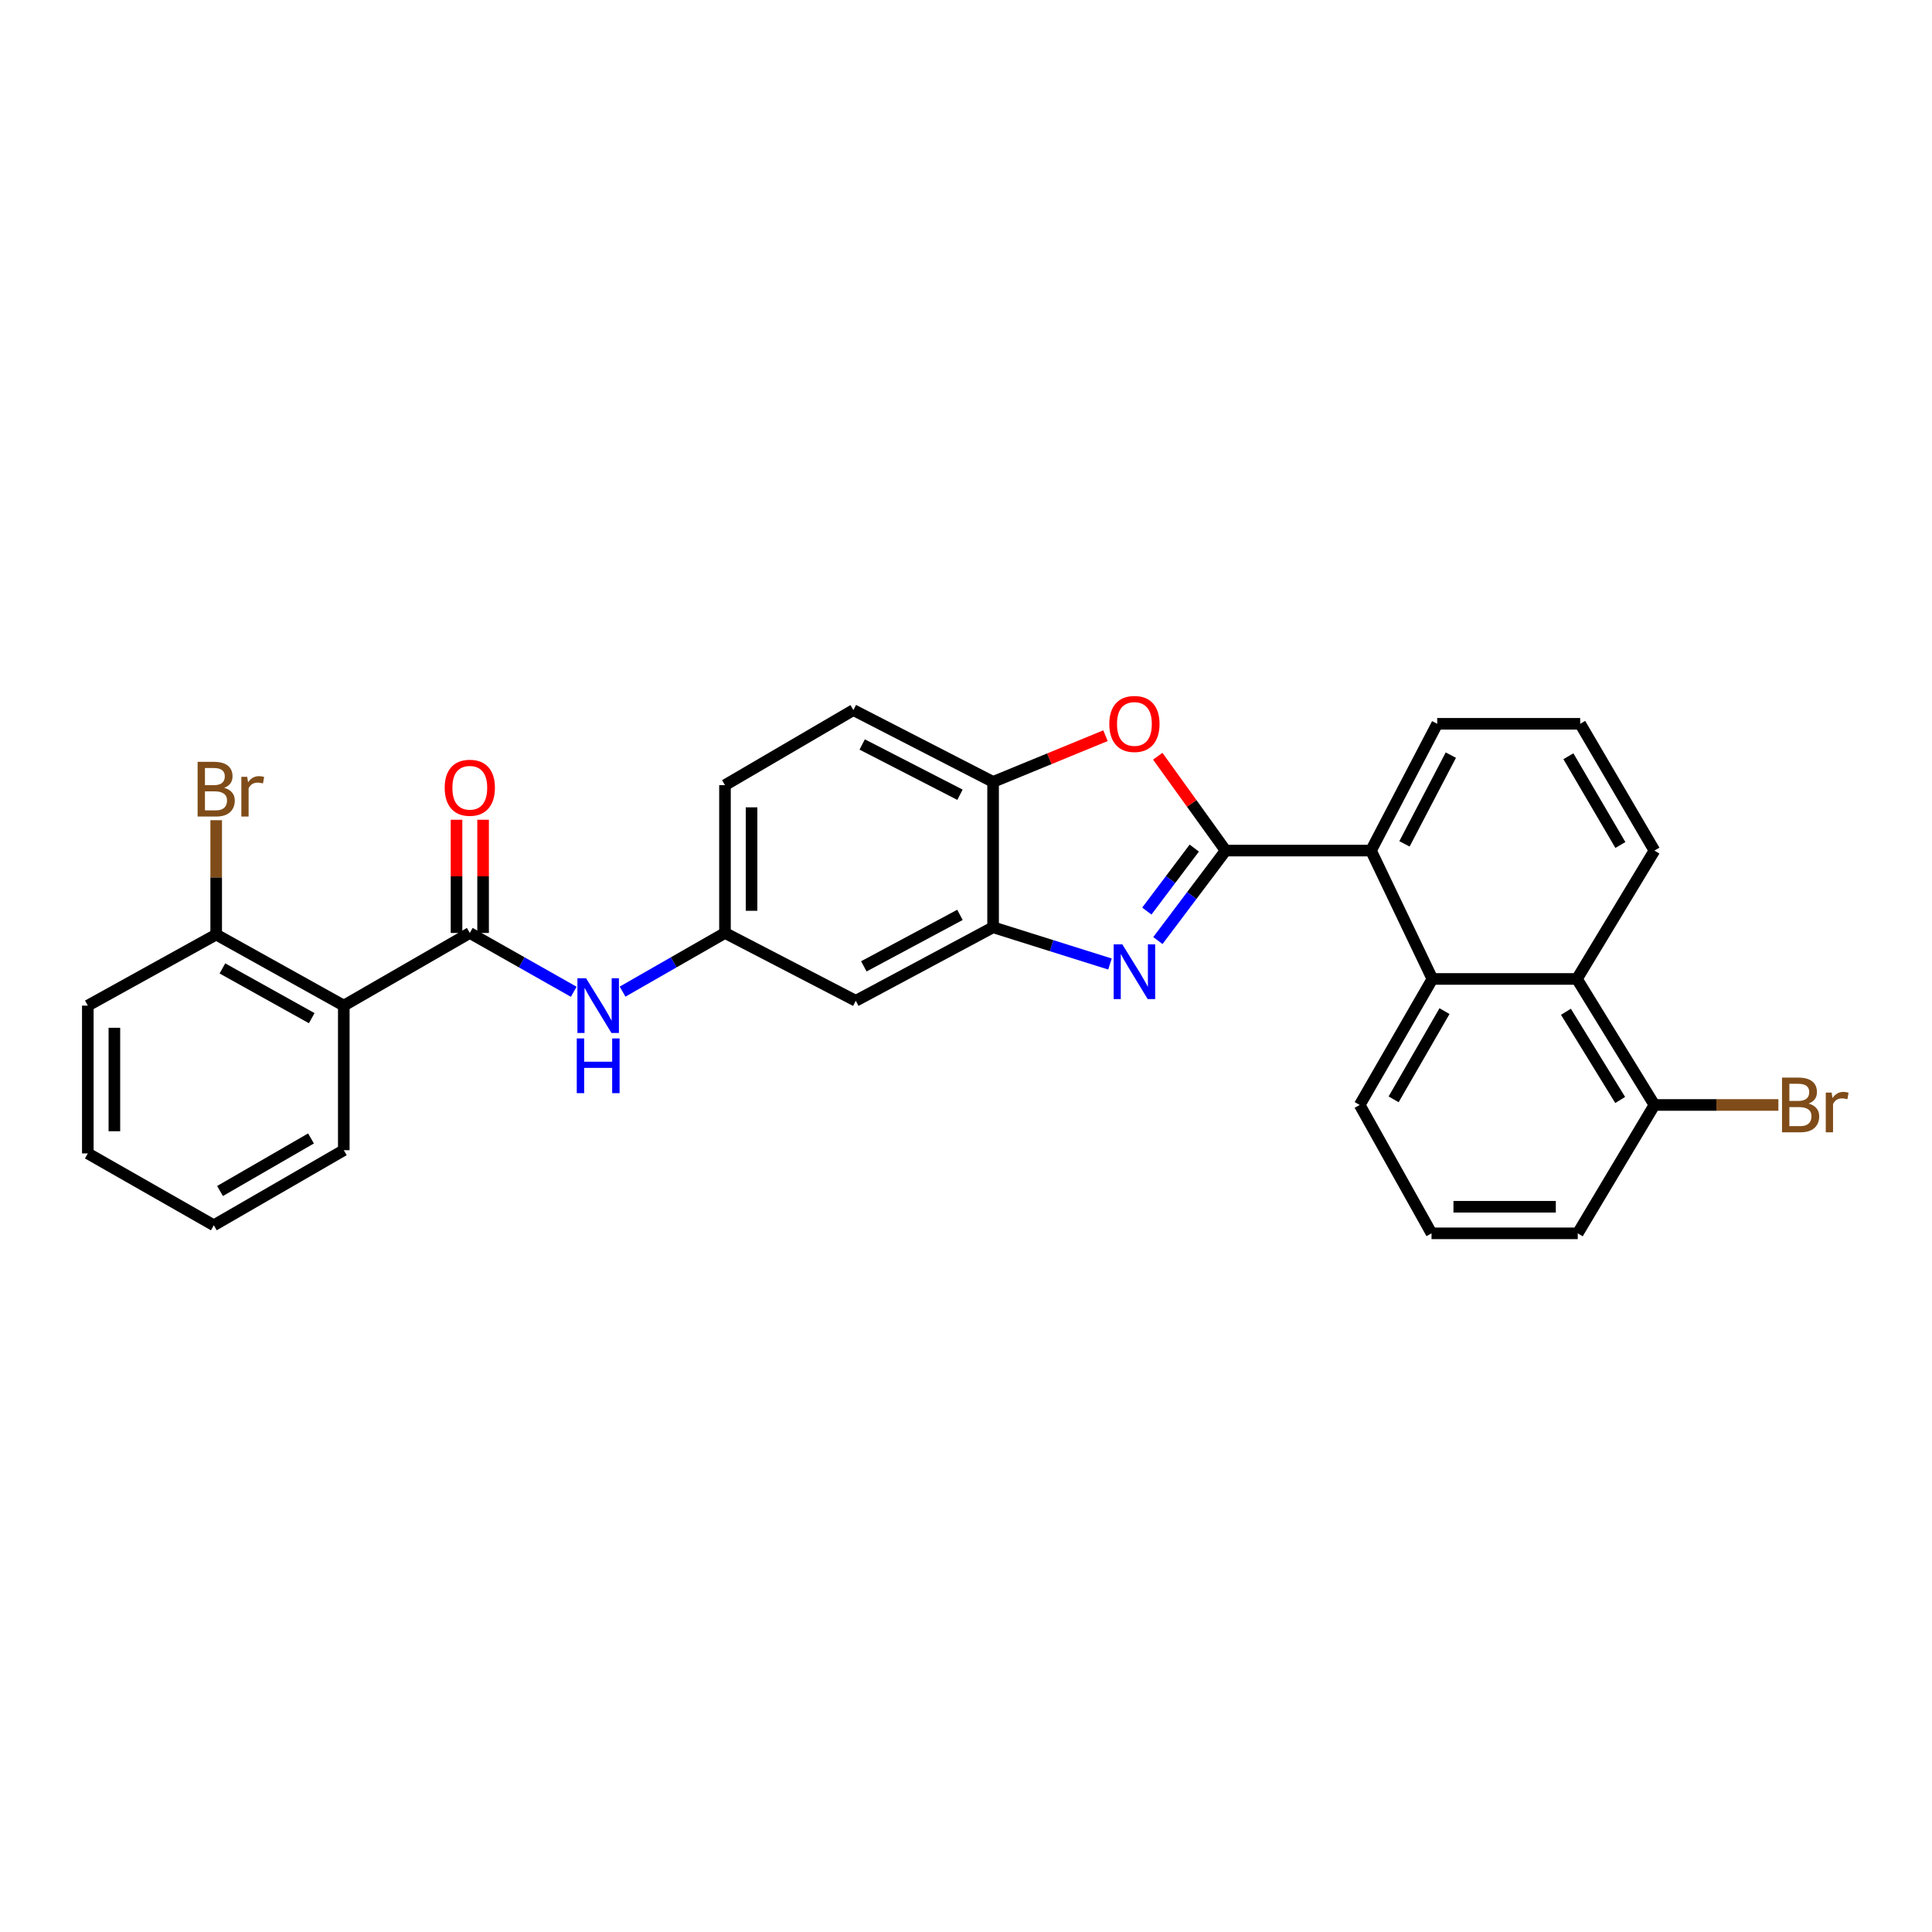 <?xml version='1.0' encoding='iso-8859-1'?>
<svg version='1.1' baseProfile='full'
              xmlns='http://www.w3.org/2000/svg'
                      xmlns:rdkit='http://www.rdkit.org/xml'
                      xmlns:xlink='http://www.w3.org/1999/xlink'
                  xml:space='preserve'
width='1000px' height='1000px' viewBox='0 0 1000 1000'>
<!-- END OF HEADER -->
<rect style='opacity:1.0;fill:#FFFFFF;stroke:none' width='1000' height='1000' x='0' y='0'> </rect>
<path class='bond-0' d='M 634.396,440.259 L 616.857,463.545' style='fill:none;fill-rule:evenodd;stroke:#000000;stroke-width:6px;stroke-linecap:butt;stroke-linejoin:miter;stroke-opacity:1' />
<path class='bond-0' d='M 616.857,463.545 L 599.317,486.83' style='fill:none;fill-rule:evenodd;stroke:#0000FF;stroke-width:6px;stroke-linecap:butt;stroke-linejoin:miter;stroke-opacity:1' />
<path class='bond-0' d='M 618.15,438.971 L 605.872,455.271' style='fill:none;fill-rule:evenodd;stroke:#000000;stroke-width:6px;stroke-linecap:butt;stroke-linejoin:miter;stroke-opacity:1' />
<path class='bond-0' d='M 605.872,455.271 L 593.595,471.571' style='fill:none;fill-rule:evenodd;stroke:#0000FF;stroke-width:6px;stroke-linecap:butt;stroke-linejoin:miter;stroke-opacity:1' />
<path class='bond-1' d='M 634.396,440.259 L 616.823,415.84' style='fill:none;fill-rule:evenodd;stroke:#000000;stroke-width:6px;stroke-linecap:butt;stroke-linejoin:miter;stroke-opacity:1' />
<path class='bond-1' d='M 616.823,415.84 L 599.25,391.421' style='fill:none;fill-rule:evenodd;stroke:#FF0000;stroke-width:6px;stroke-linecap:butt;stroke-linejoin:miter;stroke-opacity:1' />
<path class='bond-5' d='M 634.396,440.259 L 709.627,440.259' style='fill:none;fill-rule:evenodd;stroke:#000000;stroke-width:6px;stroke-linecap:butt;stroke-linejoin:miter;stroke-opacity:1' />
<path class='bond-3' d='M 574.516,498.974 L 544.269,489.465' style='fill:none;fill-rule:evenodd;stroke:#0000FF;stroke-width:6px;stroke-linecap:butt;stroke-linejoin:miter;stroke-opacity:1' />
<path class='bond-3' d='M 544.269,489.465 L 514.021,479.956' style='fill:none;fill-rule:evenodd;stroke:#000000;stroke-width:6px;stroke-linecap:butt;stroke-linejoin:miter;stroke-opacity:1' />
<path class='bond-7' d='M 572.196,380.796 L 543.109,392.753' style='fill:none;fill-rule:evenodd;stroke:#FF0000;stroke-width:6px;stroke-linecap:butt;stroke-linejoin:miter;stroke-opacity:1' />
<path class='bond-7' d='M 543.109,392.753 L 514.021,404.71' style='fill:none;fill-rule:evenodd;stroke:#000000;stroke-width:6px;stroke-linecap:butt;stroke-linejoin:miter;stroke-opacity:1' />
<path class='bond-2' d='M 243.169,482.898 L 270.067,498.12' style='fill:none;fill-rule:evenodd;stroke:#000000;stroke-width:6px;stroke-linecap:butt;stroke-linejoin:miter;stroke-opacity:1' />
<path class='bond-2' d='M 270.067,498.12 L 296.965,513.343' style='fill:none;fill-rule:evenodd;stroke:#0000FF;stroke-width:6px;stroke-linecap:butt;stroke-linejoin:miter;stroke-opacity:1' />
<path class='bond-4' d='M 243.169,482.898 L 177.947,520.502' style='fill:none;fill-rule:evenodd;stroke:#000000;stroke-width:6px;stroke-linecap:butt;stroke-linejoin:miter;stroke-opacity:1' />
<path class='bond-13' d='M 250.045,482.898 L 250.045,453.599' style='fill:none;fill-rule:evenodd;stroke:#000000;stroke-width:6px;stroke-linecap:butt;stroke-linejoin:miter;stroke-opacity:1' />
<path class='bond-13' d='M 250.045,453.599 L 250.045,424.3' style='fill:none;fill-rule:evenodd;stroke:#FF0000;stroke-width:6px;stroke-linecap:butt;stroke-linejoin:miter;stroke-opacity:1' />
<path class='bond-13' d='M 236.293,482.898 L 236.293,453.599' style='fill:none;fill-rule:evenodd;stroke:#000000;stroke-width:6px;stroke-linecap:butt;stroke-linejoin:miter;stroke-opacity:1' />
<path class='bond-13' d='M 236.293,453.599 L 236.293,424.3' style='fill:none;fill-rule:evenodd;stroke:#FF0000;stroke-width:6px;stroke-linecap:butt;stroke-linejoin:miter;stroke-opacity:1' />
<path class='bond-10' d='M 514.021,479.956 L 442.954,518.011' style='fill:none;fill-rule:evenodd;stroke:#000000;stroke-width:6px;stroke-linecap:butt;stroke-linejoin:miter;stroke-opacity:1' />
<path class='bond-10' d='M 496.869,473.541 L 447.122,500.18' style='fill:none;fill-rule:evenodd;stroke:#000000;stroke-width:6px;stroke-linecap:butt;stroke-linejoin:miter;stroke-opacity:1' />
<path class='bond-29' d='M 514.021,479.956 L 514.021,404.71' style='fill:none;fill-rule:evenodd;stroke:#000000;stroke-width:6px;stroke-linecap:butt;stroke-linejoin:miter;stroke-opacity:1' />
<path class='bond-12' d='M 177.947,520.502 L 111.899,483.723' style='fill:none;fill-rule:evenodd;stroke:#000000;stroke-width:6px;stroke-linecap:butt;stroke-linejoin:miter;stroke-opacity:1' />
<path class='bond-12' d='M 161.349,526.999 L 115.116,501.254' style='fill:none;fill-rule:evenodd;stroke:#000000;stroke-width:6px;stroke-linecap:butt;stroke-linejoin:miter;stroke-opacity:1' />
<path class='bond-19' d='M 177.947,520.502 L 177.947,595.335' style='fill:none;fill-rule:evenodd;stroke:#000000;stroke-width:6px;stroke-linecap:butt;stroke-linejoin:miter;stroke-opacity:1' />
<path class='bond-6' d='M 709.627,440.259 L 741.401,506.704' style='fill:none;fill-rule:evenodd;stroke:#000000;stroke-width:6px;stroke-linecap:butt;stroke-linejoin:miter;stroke-opacity:1' />
<path class='bond-21' d='M 709.627,440.259 L 743.9,374.639' style='fill:none;fill-rule:evenodd;stroke:#000000;stroke-width:6px;stroke-linecap:butt;stroke-linejoin:miter;stroke-opacity:1' />
<path class='bond-21' d='M 726.957,436.783 L 750.948,390.849' style='fill:none;fill-rule:evenodd;stroke:#000000;stroke-width:6px;stroke-linecap:butt;stroke-linejoin:miter;stroke-opacity:1' />
<path class='bond-9' d='M 741.401,506.704 L 816.219,506.704' style='fill:none;fill-rule:evenodd;stroke:#000000;stroke-width:6px;stroke-linecap:butt;stroke-linejoin:miter;stroke-opacity:1' />
<path class='bond-20' d='M 741.401,506.704 L 703.782,571.926' style='fill:none;fill-rule:evenodd;stroke:#000000;stroke-width:6px;stroke-linecap:butt;stroke-linejoin:miter;stroke-opacity:1' />
<path class='bond-20' d='M 747.671,523.358 L 721.337,569.014' style='fill:none;fill-rule:evenodd;stroke:#000000;stroke-width:6px;stroke-linecap:butt;stroke-linejoin:miter;stroke-opacity:1' />
<path class='bond-15' d='M 514.021,404.71 L 441.709,367.534' style='fill:none;fill-rule:evenodd;stroke:#000000;stroke-width:6px;stroke-linecap:butt;stroke-linejoin:miter;stroke-opacity:1' />
<path class='bond-15' d='M 496.886,411.364 L 446.268,385.341' style='fill:none;fill-rule:evenodd;stroke:#000000;stroke-width:6px;stroke-linecap:butt;stroke-linejoin:miter;stroke-opacity:1' />
<path class='bond-8' d='M 322.245,513.265 L 348.747,498.081' style='fill:none;fill-rule:evenodd;stroke:#0000FF;stroke-width:6px;stroke-linecap:butt;stroke-linejoin:miter;stroke-opacity:1' />
<path class='bond-8' d='M 348.747,498.081 L 375.249,482.898' style='fill:none;fill-rule:evenodd;stroke:#000000;stroke-width:6px;stroke-linecap:butt;stroke-linejoin:miter;stroke-opacity:1' />
<path class='bond-14' d='M 816.219,506.704 L 856.337,571.926' style='fill:none;fill-rule:evenodd;stroke:#000000;stroke-width:6px;stroke-linecap:butt;stroke-linejoin:miter;stroke-opacity:1' />
<path class='bond-14' d='M 810.524,523.692 L 838.606,569.348' style='fill:none;fill-rule:evenodd;stroke:#000000;stroke-width:6px;stroke-linecap:butt;stroke-linejoin:miter;stroke-opacity:1' />
<path class='bond-30' d='M 816.219,506.704 L 856.337,440.259' style='fill:none;fill-rule:evenodd;stroke:#000000;stroke-width:6px;stroke-linecap:butt;stroke-linejoin:miter;stroke-opacity:1' />
<path class='bond-11' d='M 442.954,518.011 L 375.249,482.898' style='fill:none;fill-rule:evenodd;stroke:#000000;stroke-width:6px;stroke-linecap:butt;stroke-linejoin:miter;stroke-opacity:1' />
<path class='bond-31' d='M 375.249,482.898 L 375.249,406.399' style='fill:none;fill-rule:evenodd;stroke:#000000;stroke-width:6px;stroke-linecap:butt;stroke-linejoin:miter;stroke-opacity:1' />
<path class='bond-31' d='M 389.001,471.423 L 389.001,417.874' style='fill:none;fill-rule:evenodd;stroke:#000000;stroke-width:6px;stroke-linecap:butt;stroke-linejoin:miter;stroke-opacity:1' />
<path class='bond-17' d='M 111.899,483.723 L 111.899,454.128' style='fill:none;fill-rule:evenodd;stroke:#000000;stroke-width:6px;stroke-linecap:butt;stroke-linejoin:miter;stroke-opacity:1' />
<path class='bond-17' d='M 111.899,454.128 L 111.899,424.533' style='fill:none;fill-rule:evenodd;stroke:#7F4C19;stroke-width:6px;stroke-linecap:butt;stroke-linejoin:miter;stroke-opacity:1' />
<path class='bond-26' d='M 111.899,483.723 L 45.455,520.502' style='fill:none;fill-rule:evenodd;stroke:#000000;stroke-width:6px;stroke-linecap:butt;stroke-linejoin:miter;stroke-opacity:1' />
<path class='bond-18' d='M 856.337,571.926 L 888.41,571.926' style='fill:none;fill-rule:evenodd;stroke:#000000;stroke-width:6px;stroke-linecap:butt;stroke-linejoin:miter;stroke-opacity:1' />
<path class='bond-18' d='M 888.41,571.926 L 920.484,571.926' style='fill:none;fill-rule:evenodd;stroke:#7F4C19;stroke-width:6px;stroke-linecap:butt;stroke-linejoin:miter;stroke-opacity:1' />
<path class='bond-32' d='M 856.337,571.926 L 816.64,638.371' style='fill:none;fill-rule:evenodd;stroke:#000000;stroke-width:6px;stroke-linecap:butt;stroke-linejoin:miter;stroke-opacity:1' />
<path class='bond-16' d='M 441.709,367.534 L 375.249,406.399' style='fill:none;fill-rule:evenodd;stroke:#000000;stroke-width:6px;stroke-linecap:butt;stroke-linejoin:miter;stroke-opacity:1' />
<path class='bond-27' d='M 177.947,595.335 L 110.669,634.199' style='fill:none;fill-rule:evenodd;stroke:#000000;stroke-width:6px;stroke-linecap:butt;stroke-linejoin:miter;stroke-opacity:1' />
<path class='bond-27' d='M 160.976,589.257 L 113.882,616.462' style='fill:none;fill-rule:evenodd;stroke:#000000;stroke-width:6px;stroke-linecap:butt;stroke-linejoin:miter;stroke-opacity:1' />
<path class='bond-24' d='M 703.782,571.926 L 740.958,638.371' style='fill:none;fill-rule:evenodd;stroke:#000000;stroke-width:6px;stroke-linecap:butt;stroke-linejoin:miter;stroke-opacity:1' />
<path class='bond-23' d='M 743.9,374.639 L 817.9,374.639' style='fill:none;fill-rule:evenodd;stroke:#000000;stroke-width:6px;stroke-linecap:butt;stroke-linejoin:miter;stroke-opacity:1' />
<path class='bond-22' d='M 856.337,440.259 L 817.9,374.639' style='fill:none;fill-rule:evenodd;stroke:#000000;stroke-width:6px;stroke-linecap:butt;stroke-linejoin:miter;stroke-opacity:1' />
<path class='bond-22' d='M 838.705,437.367 L 811.8,391.433' style='fill:none;fill-rule:evenodd;stroke:#000000;stroke-width:6px;stroke-linecap:butt;stroke-linejoin:miter;stroke-opacity:1' />
<path class='bond-25' d='M 740.958,638.371 L 816.64,638.371' style='fill:none;fill-rule:evenodd;stroke:#000000;stroke-width:6px;stroke-linecap:butt;stroke-linejoin:miter;stroke-opacity:1' />
<path class='bond-25' d='M 752.31,624.619 L 805.287,624.619' style='fill:none;fill-rule:evenodd;stroke:#000000;stroke-width:6px;stroke-linecap:butt;stroke-linejoin:miter;stroke-opacity:1' />
<path class='bond-33' d='M 45.455,520.502 L 45.455,597.008' style='fill:none;fill-rule:evenodd;stroke:#000000;stroke-width:6px;stroke-linecap:butt;stroke-linejoin:miter;stroke-opacity:1' />
<path class='bond-33' d='M 59.206,531.978 L 59.206,585.532' style='fill:none;fill-rule:evenodd;stroke:#000000;stroke-width:6px;stroke-linecap:butt;stroke-linejoin:miter;stroke-opacity:1' />
<path class='bond-28' d='M 110.669,634.199 L 45.455,597.008' style='fill:none;fill-rule:evenodd;stroke:#000000;stroke-width:6px;stroke-linecap:butt;stroke-linejoin:miter;stroke-opacity:1' />
<path  class='atom-1' d='M 580.913 488.793
L 590.193 503.793
Q 591.113 505.273, 592.593 507.953
Q 594.073 510.633, 594.153 510.793
L 594.153 488.793
L 597.913 488.793
L 597.913 517.113
L 594.033 517.113
L 584.073 500.713
Q 582.913 498.793, 581.673 496.593
Q 580.473 494.393, 580.113 493.713
L 580.113 517.113
L 576.433 517.113
L 576.433 488.793
L 580.913 488.793
' fill='#0000FF'/>
<path  class='atom-2' d='M 574.173 374.719
Q 574.173 367.919, 577.533 364.119
Q 580.893 360.319, 587.173 360.319
Q 593.453 360.319, 596.813 364.119
Q 600.173 367.919, 600.173 374.719
Q 600.173 381.599, 596.773 385.519
Q 593.373 389.399, 587.173 389.399
Q 580.933 389.399, 577.533 385.519
Q 574.173 381.639, 574.173 374.719
M 587.173 386.199
Q 591.493 386.199, 593.813 383.319
Q 596.173 380.399, 596.173 374.719
Q 596.173 369.159, 593.813 366.359
Q 591.493 363.519, 587.173 363.519
Q 582.853 363.519, 580.493 366.319
Q 578.173 369.119, 578.173 374.719
Q 578.173 380.439, 580.493 383.319
Q 582.853 386.199, 587.173 386.199
' fill='#FF0000'/>
<path  class='atom-9' d='M 303.354 506.342
L 312.634 521.342
Q 313.554 522.822, 315.034 525.502
Q 316.514 528.182, 316.594 528.342
L 316.594 506.342
L 320.354 506.342
L 320.354 534.662
L 316.474 534.662
L 306.514 518.262
Q 305.354 516.342, 304.114 514.142
Q 302.914 511.942, 302.554 511.262
L 302.554 534.662
L 298.874 534.662
L 298.874 506.342
L 303.354 506.342
' fill='#0000FF'/>
<path  class='atom-9' d='M 298.534 537.494
L 302.374 537.494
L 302.374 549.534
L 316.854 549.534
L 316.854 537.494
L 320.694 537.494
L 320.694 565.814
L 316.854 565.814
L 316.854 552.734
L 302.374 552.734
L 302.374 565.814
L 298.534 565.814
L 298.534 537.494
' fill='#0000FF'/>
<path  class='atom-14' d='M 230.169 407.739
Q 230.169 400.939, 233.529 397.139
Q 236.889 393.339, 243.169 393.339
Q 249.449 393.339, 252.809 397.139
Q 256.169 400.939, 256.169 407.739
Q 256.169 414.619, 252.769 418.539
Q 249.369 422.419, 243.169 422.419
Q 236.929 422.419, 233.529 418.539
Q 230.169 414.659, 230.169 407.739
M 243.169 419.219
Q 247.489 419.219, 249.809 416.339
Q 252.169 413.419, 252.169 407.739
Q 252.169 402.179, 249.809 399.379
Q 247.489 396.539, 243.169 396.539
Q 238.849 396.539, 236.489 399.339
Q 234.169 402.139, 234.169 407.739
Q 234.169 413.459, 236.489 416.339
Q 238.849 419.219, 243.169 419.219
' fill='#FF0000'/>
<path  class='atom-18' d='M 116.039 407.772
Q 118.759 408.532, 120.119 410.212
Q 121.519 411.852, 121.519 414.292
Q 121.519 418.212, 118.999 420.452
Q 116.519 422.652, 111.799 422.652
L 102.279 422.652
L 102.279 394.332
L 110.639 394.332
Q 115.479 394.332, 117.919 396.292
Q 120.359 398.252, 120.359 401.852
Q 120.359 406.132, 116.039 407.772
M 106.079 397.532
L 106.079 406.412
L 110.639 406.412
Q 113.439 406.412, 114.879 405.292
Q 116.359 404.132, 116.359 401.852
Q 116.359 397.532, 110.639 397.532
L 106.079 397.532
M 111.799 419.452
Q 114.559 419.452, 116.039 418.132
Q 117.519 416.812, 117.519 414.292
Q 117.519 411.972, 115.879 410.812
Q 114.279 409.612, 111.199 409.612
L 106.079 409.612
L 106.079 419.452
L 111.799 419.452
' fill='#7F4C19'/>
<path  class='atom-18' d='M 127.959 402.092
L 128.399 404.932
Q 130.559 401.732, 134.079 401.732
Q 135.199 401.732, 136.719 402.132
L 136.119 405.492
Q 134.399 405.092, 133.439 405.092
Q 131.759 405.092, 130.639 405.772
Q 129.559 406.412, 128.679 407.972
L 128.679 422.652
L 124.919 422.652
L 124.919 402.092
L 127.959 402.092
' fill='#7F4C19'/>
<path  class='atom-19' d='M 936.135 571.206
Q 938.855 571.966, 940.215 573.646
Q 941.615 575.286, 941.615 577.726
Q 941.615 581.646, 939.095 583.886
Q 936.615 586.086, 931.895 586.086
L 922.375 586.086
L 922.375 557.766
L 930.735 557.766
Q 935.575 557.766, 938.015 559.726
Q 940.455 561.686, 940.455 565.286
Q 940.455 569.566, 936.135 571.206
M 926.175 560.966
L 926.175 569.846
L 930.735 569.846
Q 933.535 569.846, 934.975 568.726
Q 936.455 567.566, 936.455 565.286
Q 936.455 560.966, 930.735 560.966
L 926.175 560.966
M 931.895 582.886
Q 934.655 582.886, 936.135 581.566
Q 937.615 580.246, 937.615 577.726
Q 937.615 575.406, 935.975 574.246
Q 934.375 573.046, 931.295 573.046
L 926.175 573.046
L 926.175 582.886
L 931.895 582.886
' fill='#7F4C19'/>
<path  class='atom-19' d='M 948.055 565.526
L 948.495 568.366
Q 950.655 565.166, 954.175 565.166
Q 955.295 565.166, 956.815 565.566
L 956.215 568.926
Q 954.495 568.526, 953.535 568.526
Q 951.855 568.526, 950.735 569.206
Q 949.655 569.846, 948.775 571.406
L 948.775 586.086
L 945.015 586.086
L 945.015 565.526
L 948.055 565.526
' fill='#7F4C19'/>
</svg>
